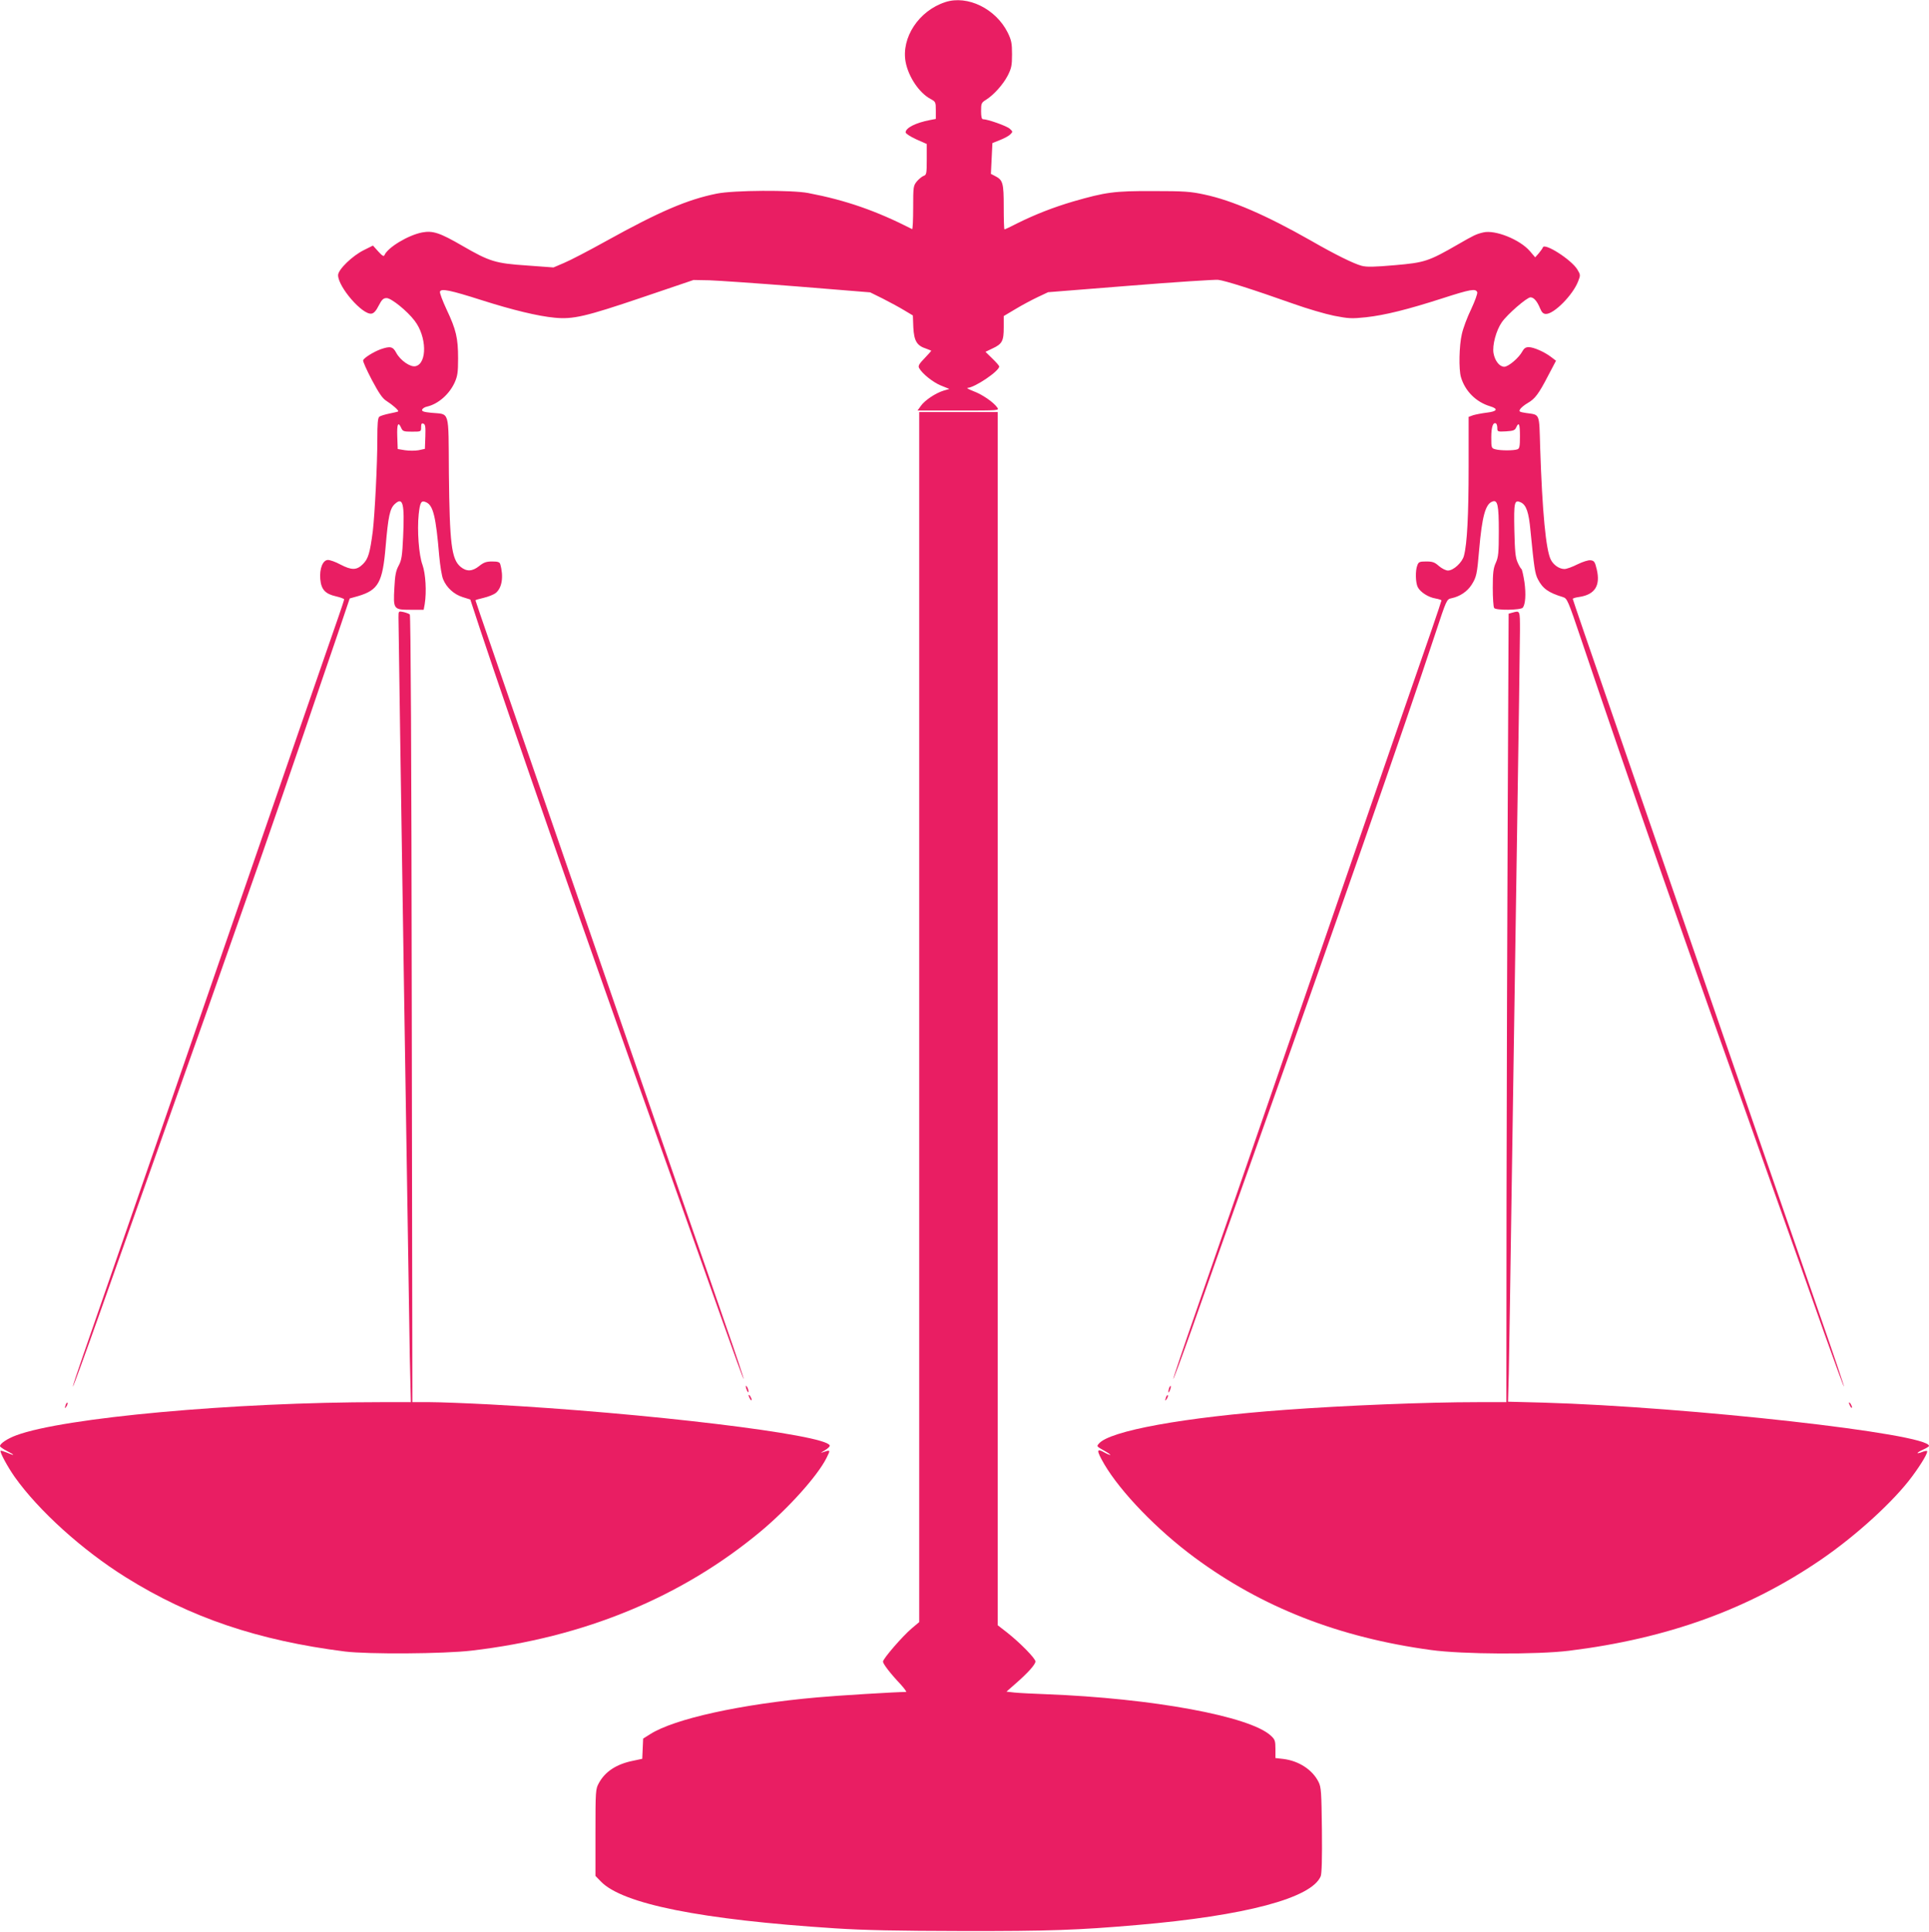 <?xml version="1.0" standalone="no"?>
<!DOCTYPE svg PUBLIC "-//W3C//DTD SVG 20010904//EN"
 "http://www.w3.org/TR/2001/REC-SVG-20010904/DTD/svg10.dtd">
<svg version="1.0" xmlns="http://www.w3.org/2000/svg"
 width="1278pt" height="1280pt" viewBox="0 0 1278 1280"
 preserveAspectRatio="xMidYMid meet">
<g transform="translate(0,1280) scale(0.1,-0.1)"
fill="#e91e63" stroke="none">
<path d="M6263 12786 c-176 -57 -293 -236 -263 -397 19 -99 90 -204 164 -244
35 -19 36 -21 36 -76 l0 -57 -37 -7 c-95 -18 -163 -52 -163 -82 0 -8 31 -28
70 -46 l70 -31 0 -102 c0 -93 -2 -103 -20 -109 -10 -3 -31 -20 -45 -36 -24
-30 -25 -35 -25 -176 0 -79 -3 -143 -7 -141 -237 121 -437 191 -688 239 -108
21 -495 19 -607 -4 -194 -39 -380 -119 -732 -314 -115 -64 -240 -129 -279
-145 l-70 -30 -176 13 c-209 14 -247 26 -427 130 -150 87 -196 102 -267 89
-93 -18 -229 -100 -250 -151 -4 -10 -15 -4 -41 25 l-35 39 -58 -29 c-77 -37
-173 -130 -173 -167 0 -78 161 -264 221 -255 16 2 31 19 48 53 21 41 31 50 53
50 30 0 136 -85 185 -150 81 -105 84 -282 7 -301 -34 -9 -102 38 -129 89 -22
41 -39 45 -103 23 -46 -17 -110 -56 -116 -73 -3 -6 23 -64 57 -129 48 -90 71
-124 97 -140 42 -27 84 -64 78 -70 -3 -2 -28 -8 -58 -14 -29 -6 -59 -15 -67
-21 -10 -9 -13 -46 -13 -148 0 -171 -17 -498 -30 -610 -19 -145 -30 -183 -65
-218 -42 -42 -75 -42 -150 -3 -31 17 -68 30 -82 30 -34 0 -57 -57 -51 -127 6
-69 33 -98 104 -114 30 -7 54 -16 54 -20 0 -4 -16 -54 -36 -111 -20 -56 -139
-402 -266 -768 -126 -366 -297 -861 -380 -1100 -82 -239 -213 -617 -290 -840
-77 -223 -161 -468 -188 -545 -27 -77 -110 -318 -185 -535 -75 -217 -177 -510
-225 -650 -48 -140 -120 -347 -159 -459 -39 -112 -70 -206 -68 -208 2 -2 82
216 177 484 95 269 276 778 402 1133 217 609 383 1078 678 1920 70 201 192
554 271 785 78 231 180 528 225 660 l81 240 57 16 c133 40 161 90 181 328 17
199 28 251 60 281 55 51 66 5 56 -215 -6 -129 -10 -156 -30 -193 -18 -33 -24
-64 -28 -145 -8 -144 -6 -147 106 -147 l88 0 7 38 c13 82 6 201 -15 260 -24
64 -36 229 -25 334 9 83 17 95 50 80 46 -21 64 -94 86 -355 6 -65 17 -135 26
-155 23 -56 72 -100 129 -118 l51 -16 63 -192 c203 -612 694 -2023 1195 -3427
140 -393 320 -902 402 -1132 81 -229 149 -416 151 -414 2 3 -52 166 -121 363
-68 198 -163 472 -211 609 -48 138 -153 444 -235 680 -82 237 -274 795 -428
1240 -636 1839 -782 2264 -782 2268 0 2 24 9 54 16 30 7 66 21 80 32 42 33 54
109 30 192 -4 13 -16 17 -53 17 -39 0 -56 -6 -86 -30 -46 -37 -84 -38 -124 -5
-60 51 -72 153 -77 620 -3 427 8 388 -115 400 -52 5 -66 10 -62 21 3 8 17 17
32 20 74 17 147 81 183 159 19 43 23 66 23 160 0 135 -13 191 -76 324 -27 58
-47 111 -44 119 8 22 67 10 277 -57 204 -65 374 -106 483 -116 121 -12 206 8
575 133 l345 117 105 -2 c58 -2 321 -20 585 -41 l480 -39 85 -42 c47 -24 110
-58 141 -77 l57 -34 3 -79 c5 -90 23 -121 85 -141 19 -7 34 -13 34 -14 0 -1
-20 -24 -45 -50 -36 -37 -43 -50 -36 -64 21 -38 91 -94 144 -116 l57 -23 -38
-11 c-53 -16 -125 -64 -151 -101 l-22 -31 271 0 c270 0 271 0 257 20 -24 35
-100 87 -157 108 -30 12 -48 21 -40 22 48 2 210 111 210 142 0 5 -21 29 -46
53 l-45 44 46 22 c65 30 75 50 75 139 l0 76 79 47 c43 26 109 61 147 79 l68
32 540 43 c298 24 561 41 586 39 46 -5 226 -62 503 -160 87 -31 206 -66 265
-78 98 -19 116 -20 212 -10 126 14 275 51 508 126 183 59 219 66 229 40 3 -9
-15 -58 -40 -112 -26 -53 -54 -128 -62 -166 -18 -76 -21 -233 -6 -284 27 -93
100 -166 194 -194 56 -17 46 -34 -23 -42 -33 -4 -73 -12 -90 -17 l-30 -11 0
-331 c0 -320 -10 -512 -31 -589 -11 -44 -69 -98 -106 -98 -14 0 -40 13 -60 30
-28 25 -42 30 -84 30 -44 0 -51 -3 -59 -26 -14 -35 -12 -114 3 -144 17 -33 69
-67 117 -75 22 -4 40 -10 40 -13 0 -3 -29 -90 -64 -192 -36 -102 -322 -930
-636 -1840 -747 -2163 -732 -2121 -919 -2659 -89 -255 -160 -466 -158 -468 2
-2 57 146 122 329 64 183 245 693 402 1133 540 1518 1006 2852 1214 3482 72
218 74 223 104 229 58 12 106 45 135 90 32 51 36 69 50 234 19 217 41 300 87
317 35 14 43 -23 43 -196 0 -144 -3 -172 -20 -210 -16 -35 -20 -65 -20 -165 0
-66 4 -127 9 -134 10 -17 176 -15 190 2 17 22 22 88 11 168 -7 46 -16 85 -20
88 -5 3 -17 24 -26 45 -14 31 -18 77 -21 210 -4 188 0 206 42 187 37 -17 54
-66 65 -190 24 -242 29 -282 49 -320 32 -62 70 -89 166 -118 28 -9 33 -20 122
-284 337 -999 675 -1966 1236 -3540 140 -393 310 -871 377 -1063 68 -191 125
-346 127 -344 2 2 -69 213 -158 468 -209 603 -472 1363 -974 2819 -85 245
-269 778 -409 1185 -141 407 -256 743 -256 747 0 4 20 10 44 13 103 16 140 75
115 182 -12 51 -17 58 -41 61 -15 2 -52 -10 -87 -27 -33 -17 -72 -31 -86 -31
-34 0 -72 26 -90 61 -33 63 -57 318 -71 742 -7 236 1 217 -96 231 -43 7 -46 9
-36 26 7 10 29 28 50 40 47 27 72 59 136 183 l51 97 -33 25 c-43 33 -115 65
-148 65 -20 0 -31 -8 -42 -28 -22 -42 -92 -102 -120 -102 -31 0 -62 39 -71 90
-9 52 17 150 55 205 36 52 166 165 190 165 22 0 44 -26 63 -72 12 -29 22 -38
40 -38 54 0 179 127 213 217 16 40 15 43 -6 78 -40 65 -217 178 -228 146 -2
-7 -15 -24 -27 -39 l-24 -27 -35 41 c-66 77 -231 143 -309 124 -47 -11 -63
-19 -167 -79 -196 -113 -222 -121 -419 -138 -137 -12 -186 -13 -220 -4 -52 14
-173 73 -338 168 -296 168 -520 265 -703 304 -92 20 -134 23 -340 23 -259 1
-314 -7 -530 -69 -132 -39 -252 -86 -369 -144 -44 -23 -83 -41 -86 -41 -3 0
-5 66 -5 148 0 160 -5 179 -58 206 l-27 14 5 102 5 102 50 20 c28 11 58 27 68
37 18 18 18 19 -3 38 -19 18 -146 63 -177 63 -9 0 -13 17 -13 54 0 51 2 56 33
75 51 32 113 101 144 161 24 48 28 66 28 140 0 73 -4 93 -28 143 -79 159 -267
251 -414 203z m-3445 -2879 l-3 -81 -42 -9 c-22 -4 -63 -4 -90 0 l-48 8 -3 83
c-3 83 6 102 26 57 10 -23 17 -25 72 -25 60 0 60 0 60 30 0 22 4 28 15 23 13
-4 15 -21 13 -86z m7102 57 c0 -24 2 -25 58 -22 48 3 59 7 67 26 18 40 25 23
25 -58 0 -68 -3 -82 -17 -87 -24 -9 -112 -9 -145 0 -27 7 -28 9 -28 80 0 69
12 103 32 91 4 -3 8 -16 8 -30z"/>
<path d="M6090 6062 l0 -4009 -51 -43 c-61 -52 -189 -200 -189 -219 0 -15 48
-78 119 -153 24 -27 39 -48 34 -48 -64 0 -457 -24 -588 -36 -508 -45 -948
-142 -1108 -244 l-46 -29 -3 -67 -3 -67 -61 -13 c-110 -22 -186 -72 -227 -149
-21 -38 -22 -52 -22 -327 l0 -287 35 -36 c143 -150 667 -254 1550 -311 196
-13 417 -17 845 -18 573 -1 770 6 1160 40 714 61 1155 178 1215 323 7 19 10
117 8 307 -3 250 -5 283 -22 317 -40 81 -130 140 -233 153 l-53 6 0 60 c0 54
-3 63 -30 88 -138 129 -784 248 -1490 275 -85 3 -179 8 -209 11 l-53 6 58 51
c84 73 134 129 134 149 0 20 -101 123 -187 191 l-63 49 0 4019 0 4019 -260 0
-260 0 0 -4008z"/>
<path d="M2640 8712 c0 -104 70 -4644 75 -4904 l7 -298 -199 0 c-974 0 -2104
-103 -2416 -220 -57 -21 -107 -54 -107 -71 0 -5 21 -20 47 -33 55 -28 53 -34
-2 -10 -20 8 -39 14 -41 12 -7 -8 46 -106 93 -173 159 -224 449 -486 736 -665
427 -267 876 -419 1452 -492 154 -19 655 -16 840 6 745 87 1390 353 1915 790
184 154 375 366 435 485 29 58 29 57 -30 37 -11 -4 -3 2 18 14 21 12 37 27 34
33 -23 72 -1225 217 -2252 272 -154 8 -332 15 -396 15 l-117 0 -4 2605 c-2
1683 -7 2608 -13 2614 -6 5 -25 12 -42 16 -33 7 -33 6 -33 -33z"/>
<path d="M10020 8741 l-25 -7 -6 -1289 c-3 -710 -7 -1885 -8 -2612 l-1 -1323
-192 0 c-338 0 -880 -22 -1273 -51 -670 -49 -1164 -139 -1235 -224 -15 -18
-17 -17 40 -49 25 -14 41 -26 35 -26 -5 1 -21 7 -35 15 -57 33 -58 18 -4 -76
109 -185 350 -435 598 -618 446 -330 956 -530 1566 -613 210 -29 702 -31 915
-5 654 81 1189 275 1670 604 234 160 484 389 604 552 63 85 106 159 98 167 -2
3 -17 0 -32 -6 -43 -17 -40 -5 5 15 22 10 40 21 40 25 0 81 -1593 259 -2557
287 l-232 6 5 186 c2 102 11 652 19 1221 9 569 24 1607 35 2305 11 699 20
1327 20 1398 0 135 1 132 -50 118z"/>
<path d="M4941 3615 c1 -19 18 -51 18 -35 0 8 -4 22 -9 30 -5 8 -9 11 -9 5z"/>
<path d="M7746 3605 c-3 -9 -6 -22 -5 -28 0 -7 5 -1 10 12 5 13 8 26 5 28 -2
2 -6 -3 -10 -12z"/>
<path d="M4960 3555 c0 -5 5 -17 10 -25 5 -8 10 -10 10 -5 0 6 -5 17 -10 25
-5 8 -10 11 -10 5z"/>
<path d="M7726 3545 c-9 -26 -7 -32 5 -12 6 10 9 21 6 23 -2 3 -7 -2 -11 -11z"/>
<path d="M436 3495 c-9 -26 -7 -32 5 -12 6 10 9 21 6 23 -2 3 -7 -2 -11 -11z"/>
<path d="M12250 3505 c0 -5 5 -17 10 -25 5 -8 10 -10 10 -5 0 6 -5 17 -10 25
-5 8 -10 11 -10 5z"/>
</g>
</svg>
